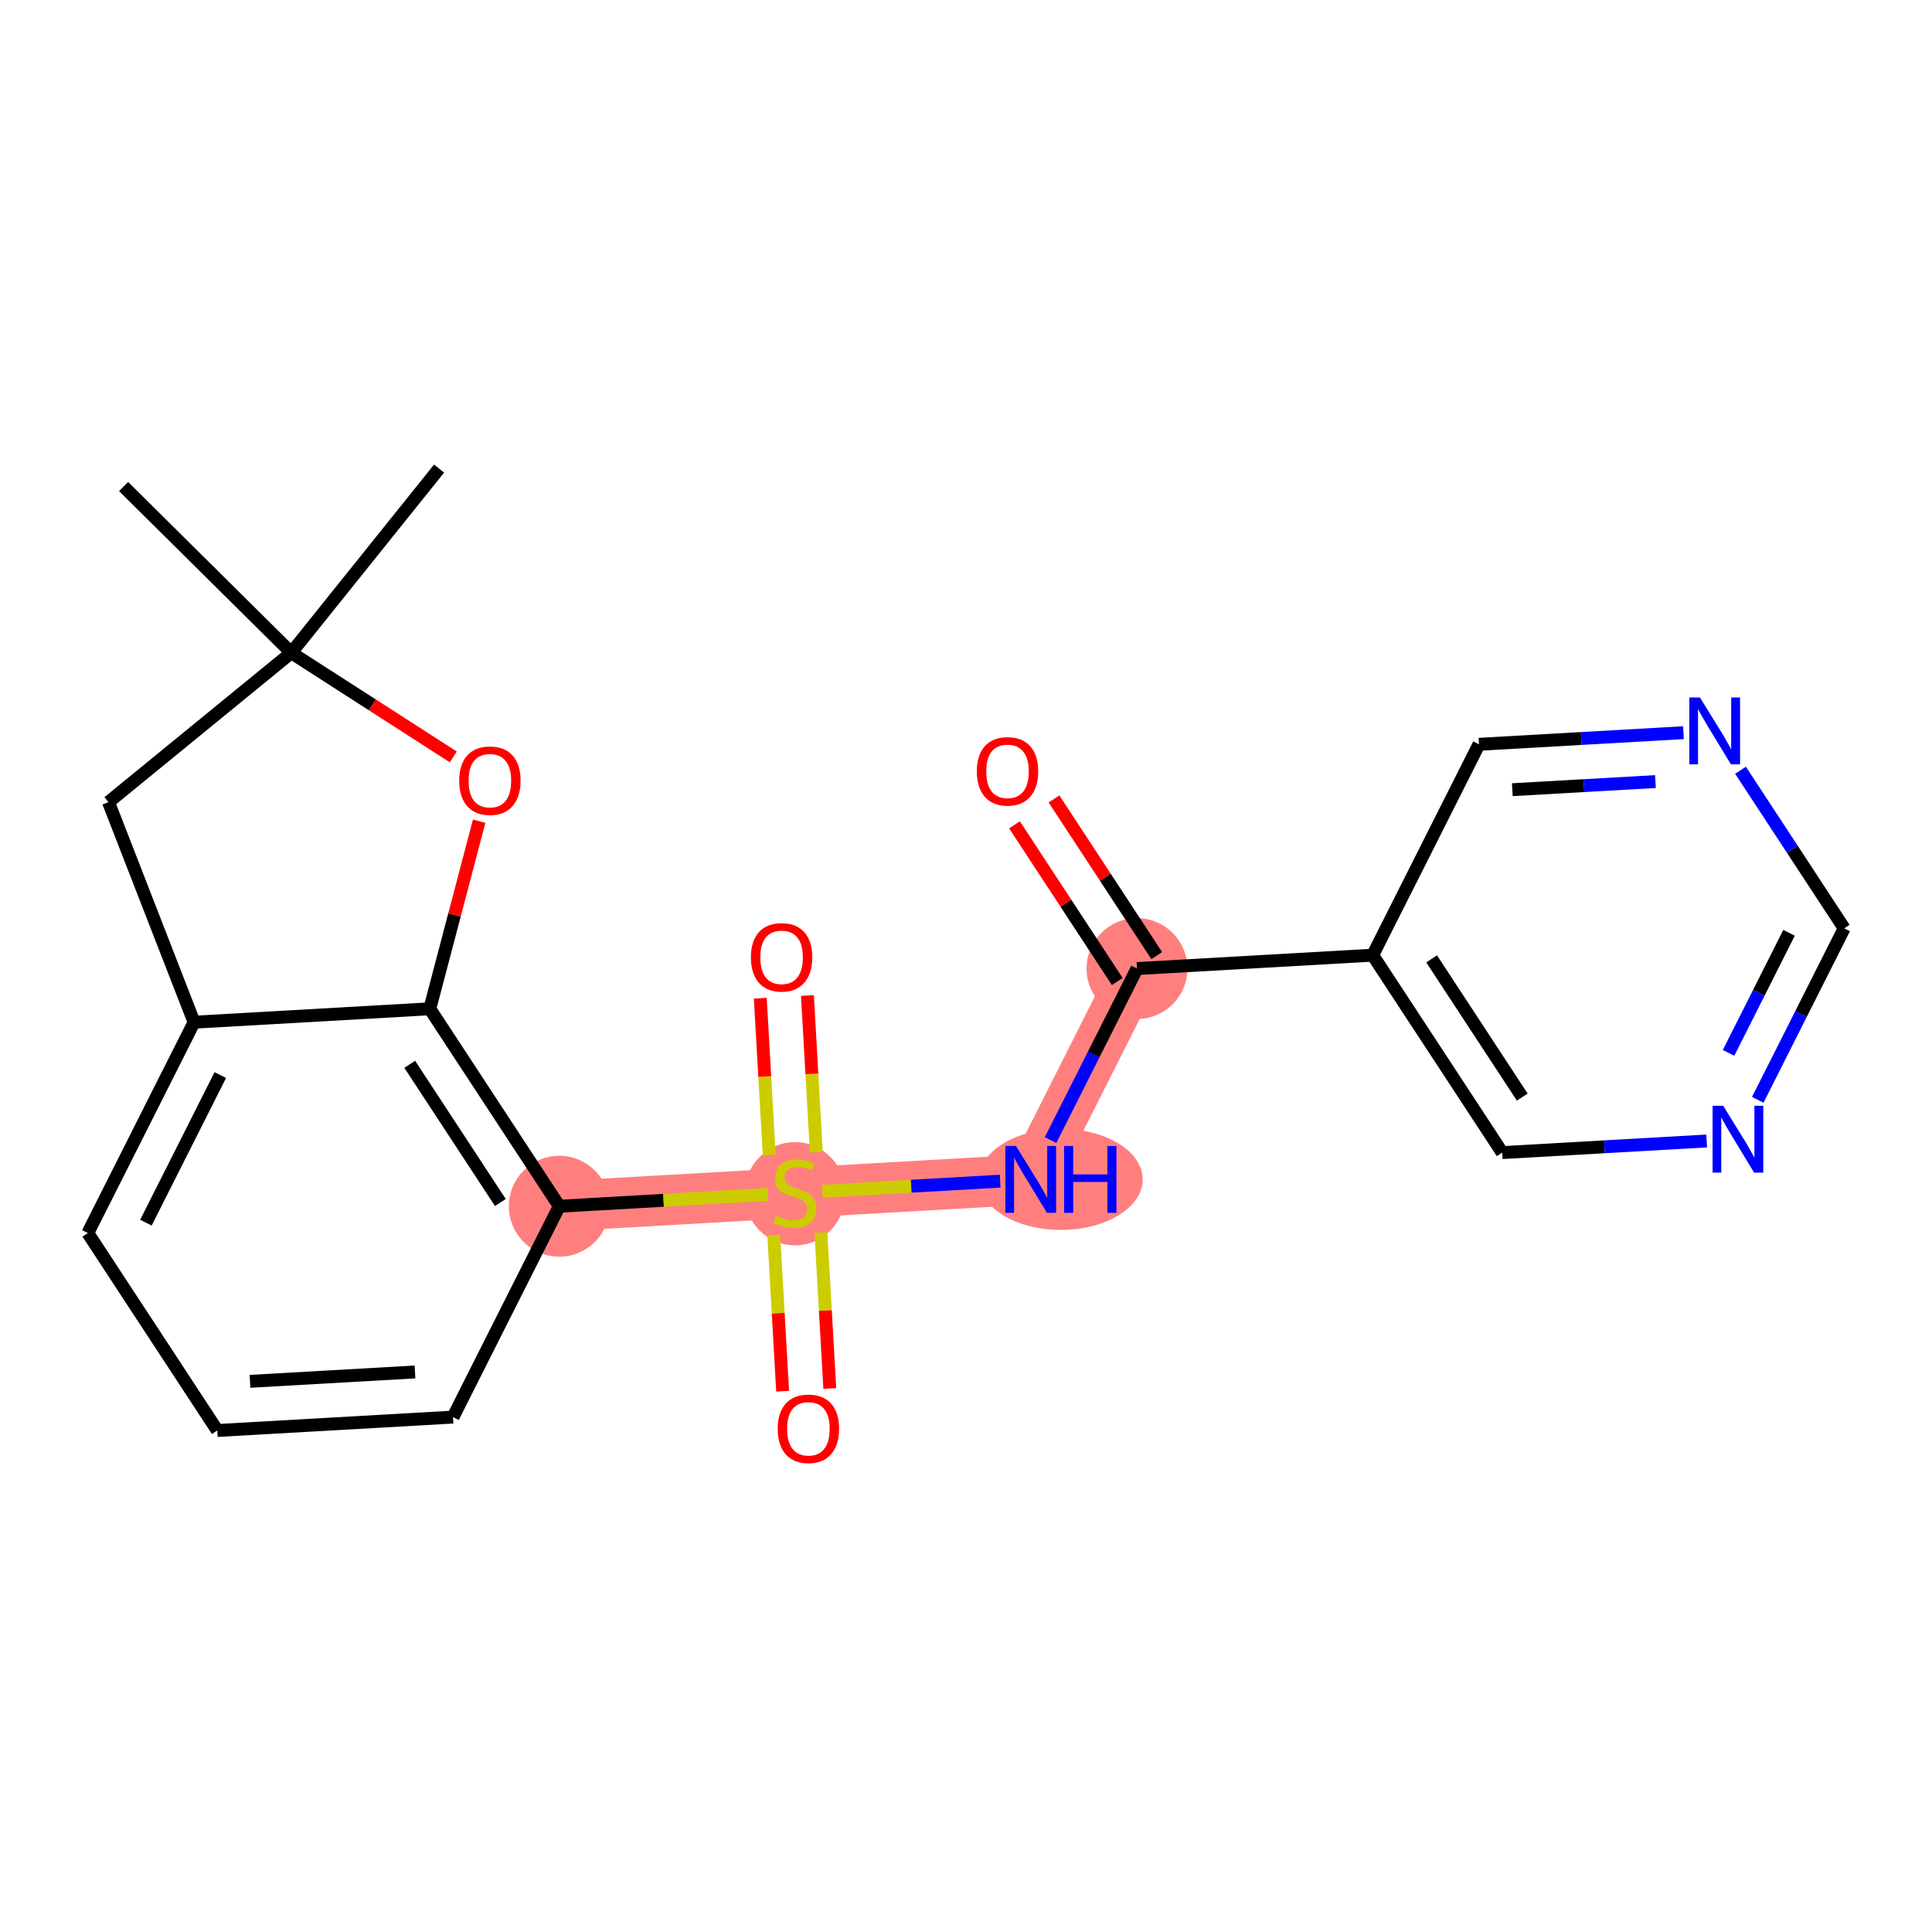 <?xml version='1.0' encoding='iso-8859-1'?>
<svg version='1.1' baseProfile='full'
              xmlns='http://www.w3.org/2000/svg'
                      xmlns:rdkit='http://www.rdkit.org/xml'
                      xmlns:xlink='http://www.w3.org/1999/xlink'
                  xml:space='preserve'
width='300px' height='300px' viewBox='0 0 300 300'>
<!-- END OF HEADER -->
<rect style='opacity:1.0;fill:#FFFFFF;stroke:none' width='300' height='300' x='0' y='0'> </rect>
<rect style='opacity:1.0;fill:#FFFFFF;stroke:none' width='300' height='300' x='0' y='0'> </rect>
<path d='M 86.844,187.304 L 123.449,185.222' style='fill:none;fill-rule:evenodd;stroke:#FF7F7F;stroke-width:7.8px;stroke-linecap:butt;stroke-linejoin:miter;stroke-opacity:1' />
<path d='M 123.449,185.222 L 160.053,183.14' style='fill:none;fill-rule:evenodd;stroke:#FF7F7F;stroke-width:7.8px;stroke-linecap:butt;stroke-linejoin:miter;stroke-opacity:1' />
<path d='M 160.053,183.14 L 176.551,150.399' style='fill:none;fill-rule:evenodd;stroke:#FF7F7F;stroke-width:7.8px;stroke-linecap:butt;stroke-linejoin:miter;stroke-opacity:1' />
<ellipse cx='86.844' cy='187.304' rx='7.333' ry='7.333'  style='fill:#FF7F7F;fill-rule:evenodd;stroke:#FF7F7F;stroke-width:1.0px;stroke-linecap:butt;stroke-linejoin:miter;stroke-opacity:1' />
<ellipse cx='123.449' cy='185.361' rx='7.333' ry='7.518'  style='fill:#FF7F7F;fill-rule:evenodd;stroke:#FF7F7F;stroke-width:1.0px;stroke-linecap:butt;stroke-linejoin:miter;stroke-opacity:1' />
<ellipse cx='164.738' cy='183.14' rx='12.195' ry='7.342'  style='fill:#FF7F7F;fill-rule:evenodd;stroke:#FF7F7F;stroke-width:1.0px;stroke-linecap:butt;stroke-linejoin:miter;stroke-opacity:1' />
<ellipse cx='176.551' cy='150.399' rx='7.333' ry='7.333'  style='fill:#FF7F7F;fill-rule:evenodd;stroke:#FF7F7F;stroke-width:1.0px;stroke-linecap:butt;stroke-linejoin:miter;stroke-opacity:1' />
<path class='bond-0 atom-0 atom-1' d='M 19.193,75.549 L 45.233,101.358' style='fill:none;fill-rule:evenodd;stroke:#000000;stroke-width:2.0px;stroke-linecap:butt;stroke-linejoin:miter;stroke-opacity:1' />
<path class='bond-1 atom-1 atom-2' d='M 45.233,101.358 L 68.179,72.763' style='fill:none;fill-rule:evenodd;stroke:#000000;stroke-width:2.0px;stroke-linecap:butt;stroke-linejoin:miter;stroke-opacity:1' />
<path class='bond-2 atom-1 atom-3' d='M 45.233,101.358 L 16.844,124.558' style='fill:none;fill-rule:evenodd;stroke:#000000;stroke-width:2.0px;stroke-linecap:butt;stroke-linejoin:miter;stroke-opacity:1' />
<path class='bond-22 atom-22 atom-1' d='M 70.388,117.534 L 57.81,109.446' style='fill:none;fill-rule:evenodd;stroke:#FF0000;stroke-width:2.0px;stroke-linecap:butt;stroke-linejoin:miter;stroke-opacity:1' />
<path class='bond-22 atom-22 atom-1' d='M 57.81,109.446 L 45.233,101.358' style='fill:none;fill-rule:evenodd;stroke:#000000;stroke-width:2.0px;stroke-linecap:butt;stroke-linejoin:miter;stroke-opacity:1' />
<path class='bond-3 atom-3 atom-4' d='M 16.844,124.558 L 30.135,158.727' style='fill:none;fill-rule:evenodd;stroke:#000000;stroke-width:2.0px;stroke-linecap:butt;stroke-linejoin:miter;stroke-opacity:1' />
<path class='bond-4 atom-4 atom-5' d='M 30.135,158.727 L 13.636,191.468' style='fill:none;fill-rule:evenodd;stroke:#000000;stroke-width:2.0px;stroke-linecap:butt;stroke-linejoin:miter;stroke-opacity:1' />
<path class='bond-4 atom-4 atom-5' d='M 34.209,166.938 L 22.659,189.857' style='fill:none;fill-rule:evenodd;stroke:#000000;stroke-width:2.0px;stroke-linecap:butt;stroke-linejoin:miter;stroke-opacity:1' />
<path class='bond-23 atom-21 atom-4' d='M 66.739,156.645 L 30.135,158.727' style='fill:none;fill-rule:evenodd;stroke:#000000;stroke-width:2.0px;stroke-linecap:butt;stroke-linejoin:miter;stroke-opacity:1' />
<path class='bond-5 atom-5 atom-6' d='M 13.636,191.468 L 33.742,222.127' style='fill:none;fill-rule:evenodd;stroke:#000000;stroke-width:2.0px;stroke-linecap:butt;stroke-linejoin:miter;stroke-opacity:1' />
<path class='bond-6 atom-6 atom-7' d='M 33.742,222.127 L 70.346,220.045' style='fill:none;fill-rule:evenodd;stroke:#000000;stroke-width:2.0px;stroke-linecap:butt;stroke-linejoin:miter;stroke-opacity:1' />
<path class='bond-6 atom-6 atom-7' d='M 38.816,214.494 L 64.439,213.036' style='fill:none;fill-rule:evenodd;stroke:#000000;stroke-width:2.0px;stroke-linecap:butt;stroke-linejoin:miter;stroke-opacity:1' />
<path class='bond-7 atom-7 atom-8' d='M 70.346,220.045 L 86.844,187.304' style='fill:none;fill-rule:evenodd;stroke:#000000;stroke-width:2.0px;stroke-linecap:butt;stroke-linejoin:miter;stroke-opacity:1' />
<path class='bond-8 atom-8 atom-9' d='M 86.844,187.304 L 103.024,186.384' style='fill:none;fill-rule:evenodd;stroke:#000000;stroke-width:2.0px;stroke-linecap:butt;stroke-linejoin:miter;stroke-opacity:1' />
<path class='bond-8 atom-8 atom-9' d='M 103.024,186.384 L 119.203,185.463' style='fill:none;fill-rule:evenodd;stroke:#CCCC00;stroke-width:2.0px;stroke-linecap:butt;stroke-linejoin:miter;stroke-opacity:1' />
<path class='bond-20 atom-8 atom-21' d='M 86.844,187.304 L 66.739,156.645' style='fill:none;fill-rule:evenodd;stroke:#000000;stroke-width:2.0px;stroke-linecap:butt;stroke-linejoin:miter;stroke-opacity:1' />
<path class='bond-20 atom-8 atom-21' d='M 77.697,186.726 L 63.623,165.265' style='fill:none;fill-rule:evenodd;stroke:#000000;stroke-width:2.0px;stroke-linecap:butt;stroke-linejoin:miter;stroke-opacity:1' />
<path class='bond-9 atom-9 atom-10' d='M 120.151,191.802 L 120.84,203.914' style='fill:none;fill-rule:evenodd;stroke:#CCCC00;stroke-width:2.0px;stroke-linecap:butt;stroke-linejoin:miter;stroke-opacity:1' />
<path class='bond-9 atom-9 atom-10' d='M 120.84,203.914 L 121.528,216.027' style='fill:none;fill-rule:evenodd;stroke:#FF0000;stroke-width:2.0px;stroke-linecap:butt;stroke-linejoin:miter;stroke-opacity:1' />
<path class='bond-9 atom-9 atom-10' d='M 127.471,191.386 L 128.16,203.498' style='fill:none;fill-rule:evenodd;stroke:#CCCC00;stroke-width:2.0px;stroke-linecap:butt;stroke-linejoin:miter;stroke-opacity:1' />
<path class='bond-9 atom-9 atom-10' d='M 128.16,203.498 L 128.849,215.61' style='fill:none;fill-rule:evenodd;stroke:#FF0000;stroke-width:2.0px;stroke-linecap:butt;stroke-linejoin:miter;stroke-opacity:1' />
<path class='bond-10 atom-9 atom-11' d='M 126.762,178.92 L 126.07,166.753' style='fill:none;fill-rule:evenodd;stroke:#CCCC00;stroke-width:2.0px;stroke-linecap:butt;stroke-linejoin:miter;stroke-opacity:1' />
<path class='bond-10 atom-9 atom-11' d='M 126.07,166.753 L 125.378,154.585' style='fill:none;fill-rule:evenodd;stroke:#FF0000;stroke-width:2.0px;stroke-linecap:butt;stroke-linejoin:miter;stroke-opacity:1' />
<path class='bond-10 atom-9 atom-11' d='M 119.442,179.337 L 118.749,167.169' style='fill:none;fill-rule:evenodd;stroke:#CCCC00;stroke-width:2.0px;stroke-linecap:butt;stroke-linejoin:miter;stroke-opacity:1' />
<path class='bond-10 atom-9 atom-11' d='M 118.749,167.169 L 118.057,155.001' style='fill:none;fill-rule:evenodd;stroke:#FF0000;stroke-width:2.0px;stroke-linecap:butt;stroke-linejoin:miter;stroke-opacity:1' />
<path class='bond-11 atom-9 atom-12' d='M 127.694,184.98 L 141.499,184.195' style='fill:none;fill-rule:evenodd;stroke:#CCCC00;stroke-width:2.0px;stroke-linecap:butt;stroke-linejoin:miter;stroke-opacity:1' />
<path class='bond-11 atom-9 atom-12' d='M 141.499,184.195 L 155.305,183.41' style='fill:none;fill-rule:evenodd;stroke:#0000FF;stroke-width:2.0px;stroke-linecap:butt;stroke-linejoin:miter;stroke-opacity:1' />
<path class='bond-12 atom-12 atom-13' d='M 163.131,177.032 L 169.841,163.715' style='fill:none;fill-rule:evenodd;stroke:#0000FF;stroke-width:2.0px;stroke-linecap:butt;stroke-linejoin:miter;stroke-opacity:1' />
<path class='bond-12 atom-12 atom-13' d='M 169.841,163.715 L 176.551,150.399' style='fill:none;fill-rule:evenodd;stroke:#000000;stroke-width:2.0px;stroke-linecap:butt;stroke-linejoin:miter;stroke-opacity:1' />
<path class='bond-13 atom-13 atom-14' d='M 179.617,148.388 L 171.64,136.223' style='fill:none;fill-rule:evenodd;stroke:#000000;stroke-width:2.0px;stroke-linecap:butt;stroke-linejoin:miter;stroke-opacity:1' />
<path class='bond-13 atom-13 atom-14' d='M 171.64,136.223 L 163.662,124.057' style='fill:none;fill-rule:evenodd;stroke:#FF0000;stroke-width:2.0px;stroke-linecap:butt;stroke-linejoin:miter;stroke-opacity:1' />
<path class='bond-13 atom-13 atom-14' d='M 173.486,152.409 L 165.508,140.244' style='fill:none;fill-rule:evenodd;stroke:#000000;stroke-width:2.0px;stroke-linecap:butt;stroke-linejoin:miter;stroke-opacity:1' />
<path class='bond-13 atom-13 atom-14' d='M 165.508,140.244 L 157.53,128.078' style='fill:none;fill-rule:evenodd;stroke:#FF0000;stroke-width:2.0px;stroke-linecap:butt;stroke-linejoin:miter;stroke-opacity:1' />
<path class='bond-14 atom-13 atom-15' d='M 176.551,150.399 L 213.156,148.317' style='fill:none;fill-rule:evenodd;stroke:#000000;stroke-width:2.0px;stroke-linecap:butt;stroke-linejoin:miter;stroke-opacity:1' />
<path class='bond-15 atom-15 atom-16' d='M 213.156,148.317 L 233.261,178.976' style='fill:none;fill-rule:evenodd;stroke:#000000;stroke-width:2.0px;stroke-linecap:butt;stroke-linejoin:miter;stroke-opacity:1' />
<path class='bond-15 atom-15 atom-16' d='M 222.303,148.894 L 236.377,170.356' style='fill:none;fill-rule:evenodd;stroke:#000000;stroke-width:2.0px;stroke-linecap:butt;stroke-linejoin:miter;stroke-opacity:1' />
<path class='bond-24 atom-20 atom-15' d='M 229.654,115.576 L 213.156,148.317' style='fill:none;fill-rule:evenodd;stroke:#000000;stroke-width:2.0px;stroke-linecap:butt;stroke-linejoin:miter;stroke-opacity:1' />
<path class='bond-16 atom-16 atom-17' d='M 233.261,178.976 L 249.136,178.073' style='fill:none;fill-rule:evenodd;stroke:#000000;stroke-width:2.0px;stroke-linecap:butt;stroke-linejoin:miter;stroke-opacity:1' />
<path class='bond-16 atom-16 atom-17' d='M 249.136,178.073 L 265.011,177.17' style='fill:none;fill-rule:evenodd;stroke:#0000FF;stroke-width:2.0px;stroke-linecap:butt;stroke-linejoin:miter;stroke-opacity:1' />
<path class='bond-17 atom-17 atom-18' d='M 272.943,170.785 L 279.653,157.469' style='fill:none;fill-rule:evenodd;stroke:#0000FF;stroke-width:2.0px;stroke-linecap:butt;stroke-linejoin:miter;stroke-opacity:1' />
<path class='bond-17 atom-17 atom-18' d='M 279.653,157.469 L 286.364,144.152' style='fill:none;fill-rule:evenodd;stroke:#000000;stroke-width:2.0px;stroke-linecap:butt;stroke-linejoin:miter;stroke-opacity:1' />
<path class='bond-17 atom-17 atom-18' d='M 268.408,163.491 L 273.105,154.169' style='fill:none;fill-rule:evenodd;stroke:#0000FF;stroke-width:2.0px;stroke-linecap:butt;stroke-linejoin:miter;stroke-opacity:1' />
<path class='bond-17 atom-17 atom-18' d='M 273.105,154.169 L 277.802,144.848' style='fill:none;fill-rule:evenodd;stroke:#000000;stroke-width:2.0px;stroke-linecap:butt;stroke-linejoin:miter;stroke-opacity:1' />
<path class='bond-18 atom-18 atom-19' d='M 286.364,144.152 L 278.314,131.877' style='fill:none;fill-rule:evenodd;stroke:#000000;stroke-width:2.0px;stroke-linecap:butt;stroke-linejoin:miter;stroke-opacity:1' />
<path class='bond-18 atom-18 atom-19' d='M 278.314,131.877 L 270.264,119.602' style='fill:none;fill-rule:evenodd;stroke:#0000FF;stroke-width:2.0px;stroke-linecap:butt;stroke-linejoin:miter;stroke-opacity:1' />
<path class='bond-19 atom-19 atom-20' d='M 261.404,113.77 L 245.529,114.673' style='fill:none;fill-rule:evenodd;stroke:#0000FF;stroke-width:2.0px;stroke-linecap:butt;stroke-linejoin:miter;stroke-opacity:1' />
<path class='bond-19 atom-19 atom-20' d='M 245.529,114.673 L 229.654,115.576' style='fill:none;fill-rule:evenodd;stroke:#000000;stroke-width:2.0px;stroke-linecap:butt;stroke-linejoin:miter;stroke-opacity:1' />
<path class='bond-19 atom-19 atom-20' d='M 257.058,121.361 L 245.946,121.993' style='fill:none;fill-rule:evenodd;stroke:#0000FF;stroke-width:2.0px;stroke-linecap:butt;stroke-linejoin:miter;stroke-opacity:1' />
<path class='bond-19 atom-19 atom-20' d='M 245.946,121.993 L 234.833,122.625' style='fill:none;fill-rule:evenodd;stroke:#000000;stroke-width:2.0px;stroke-linecap:butt;stroke-linejoin:miter;stroke-opacity:1' />
<path class='bond-21 atom-21 atom-22' d='M 66.739,156.645 L 70.572,142.081' style='fill:none;fill-rule:evenodd;stroke:#000000;stroke-width:2.0px;stroke-linecap:butt;stroke-linejoin:miter;stroke-opacity:1' />
<path class='bond-21 atom-21 atom-22' d='M 70.572,142.081 L 74.405,127.517' style='fill:none;fill-rule:evenodd;stroke:#FF0000;stroke-width:2.0px;stroke-linecap:butt;stroke-linejoin:miter;stroke-opacity:1' />
<path  class='atom-9' d='M 120.515 188.785
Q 120.633 188.829, 121.117 189.035
Q 121.601 189.24, 122.129 189.372
Q 122.671 189.489, 123.199 189.489
Q 124.182 189.489, 124.754 189.02
Q 125.326 188.536, 125.326 187.7
Q 125.326 187.128, 125.032 186.776
Q 124.754 186.424, 124.314 186.234
Q 123.874 186.043, 123.141 185.823
Q 122.217 185.544, 121.659 185.28
Q 121.117 185.016, 120.721 184.459
Q 120.339 183.902, 120.339 182.963
Q 120.339 181.658, 121.219 180.852
Q 122.114 180.045, 123.874 180.045
Q 125.076 180.045, 126.44 180.617
L 126.103 181.746
Q 124.856 181.233, 123.918 181.233
Q 122.906 181.233, 122.349 181.658
Q 121.791 182.069, 121.806 182.787
Q 121.806 183.345, 122.085 183.682
Q 122.378 184.019, 122.789 184.21
Q 123.214 184.401, 123.918 184.62
Q 124.856 184.914, 125.414 185.207
Q 125.971 185.5, 126.367 186.102
Q 126.778 186.688, 126.778 187.7
Q 126.778 189.137, 125.81 189.915
Q 124.856 190.677, 123.258 190.677
Q 122.334 190.677, 121.63 190.472
Q 120.941 190.281, 120.119 189.944
L 120.515 188.785
' fill='#CCCC00'/>
<path  class='atom-10' d='M 120.764 221.855
Q 120.764 219.362, 121.996 217.969
Q 123.228 216.576, 125.531 216.576
Q 127.833 216.576, 129.065 217.969
Q 130.297 219.362, 130.297 221.855
Q 130.297 224.378, 129.05 225.815
Q 127.804 227.237, 125.531 227.237
Q 123.243 227.237, 121.996 225.815
Q 120.764 224.392, 120.764 221.855
M 125.531 226.064
Q 127.114 226.064, 127.965 225.008
Q 128.83 223.938, 128.83 221.855
Q 128.83 219.817, 127.965 218.79
Q 127.114 217.749, 125.531 217.749
Q 123.947 217.749, 123.081 218.775
Q 122.231 219.802, 122.231 221.855
Q 122.231 223.952, 123.081 225.008
Q 123.947 226.064, 125.531 226.064
' fill='#FF0000'/>
<path  class='atom-11' d='M 116.6 148.647
Q 116.6 146.154, 117.832 144.761
Q 119.064 143.368, 121.366 143.368
Q 123.669 143.368, 124.901 144.761
Q 126.133 146.154, 126.133 148.647
Q 126.133 151.169, 124.886 152.607
Q 123.64 154.029, 121.366 154.029
Q 119.079 154.029, 117.832 152.607
Q 116.6 151.184, 116.6 148.647
M 121.366 152.856
Q 122.95 152.856, 123.801 151.8
Q 124.666 150.73, 124.666 148.647
Q 124.666 146.609, 123.801 145.582
Q 122.95 144.541, 121.366 144.541
Q 119.783 144.541, 118.917 145.567
Q 118.067 146.594, 118.067 148.647
Q 118.067 150.744, 118.917 151.8
Q 119.783 152.856, 121.366 152.856
' fill='#FF0000'/>
<path  class='atom-12' d='M 157.757 177.948
L 161.16 183.448
Q 161.497 183.99, 162.04 184.973
Q 162.582 185.955, 162.612 186.014
L 162.612 177.948
L 163.99 177.948
L 163.99 188.331
L 162.568 188.331
L 158.916 182.318
Q 158.491 181.615, 158.036 180.808
Q 157.596 180.001, 157.464 179.752
L 157.464 188.331
L 156.115 188.331
L 156.115 177.948
L 157.757 177.948
' fill='#0000FF'/>
<path  class='atom-12' d='M 165.237 177.948
L 166.645 177.948
L 166.645 182.362
L 171.953 182.362
L 171.953 177.948
L 173.361 177.948
L 173.361 188.331
L 171.953 188.331
L 171.953 183.536
L 166.645 183.536
L 166.645 188.331
L 165.237 188.331
L 165.237 177.948
' fill='#0000FF'/>
<path  class='atom-14' d='M 151.68 119.769
Q 151.68 117.276, 152.912 115.883
Q 154.144 114.489, 156.446 114.489
Q 158.749 114.489, 159.981 115.883
Q 161.213 117.276, 161.213 119.769
Q 161.213 122.291, 159.966 123.729
Q 158.719 125.151, 156.446 125.151
Q 154.159 125.151, 152.912 123.729
Q 151.68 122.306, 151.68 119.769
M 156.446 123.978
Q 158.03 123.978, 158.881 122.922
Q 159.746 121.851, 159.746 119.769
Q 159.746 117.73, 158.881 116.704
Q 158.03 115.663, 156.446 115.663
Q 154.862 115.663, 153.997 116.689
Q 153.147 117.716, 153.147 119.769
Q 153.147 121.866, 153.997 122.922
Q 154.862 123.978, 156.446 123.978
' fill='#FF0000'/>
<path  class='atom-17' d='M 267.57 171.702
L 270.972 177.202
Q 271.309 177.744, 271.852 178.727
Q 272.394 179.709, 272.424 179.768
L 272.424 171.702
L 273.802 171.702
L 273.802 182.085
L 272.38 182.085
L 268.728 176.072
Q 268.303 175.368, 267.848 174.562
Q 267.408 173.755, 267.276 173.506
L 267.276 182.085
L 265.927 182.085
L 265.927 171.702
L 267.57 171.702
' fill='#0000FF'/>
<path  class='atom-19' d='M 263.963 108.302
L 267.366 113.801
Q 267.703 114.344, 268.246 115.327
Q 268.788 116.309, 268.818 116.368
L 268.818 108.302
L 270.196 108.302
L 270.196 118.685
L 268.774 118.685
L 265.122 112.672
Q 264.697 111.968, 264.242 111.162
Q 263.802 110.355, 263.67 110.106
L 263.67 118.685
L 262.321 118.685
L 262.321 108.302
L 263.963 108.302
' fill='#0000FF'/>
<path  class='atom-22' d='M 71.304 121.218
Q 71.304 118.725, 72.536 117.332
Q 73.768 115.939, 76.07 115.939
Q 78.373 115.939, 79.605 117.332
Q 80.837 118.725, 80.837 121.218
Q 80.837 123.741, 79.59 125.178
Q 78.344 126.6, 76.07 126.6
Q 73.783 126.6, 72.536 125.178
Q 71.304 123.755, 71.304 121.218
M 76.07 125.427
Q 77.654 125.427, 78.505 124.371
Q 79.37 123.301, 79.37 121.218
Q 79.37 119.18, 78.505 118.153
Q 77.654 117.112, 76.07 117.112
Q 74.487 117.112, 73.621 118.139
Q 72.771 119.165, 72.771 121.218
Q 72.771 123.315, 73.621 124.371
Q 74.487 125.427, 76.07 125.427
' fill='#FF0000'/>
</svg>
